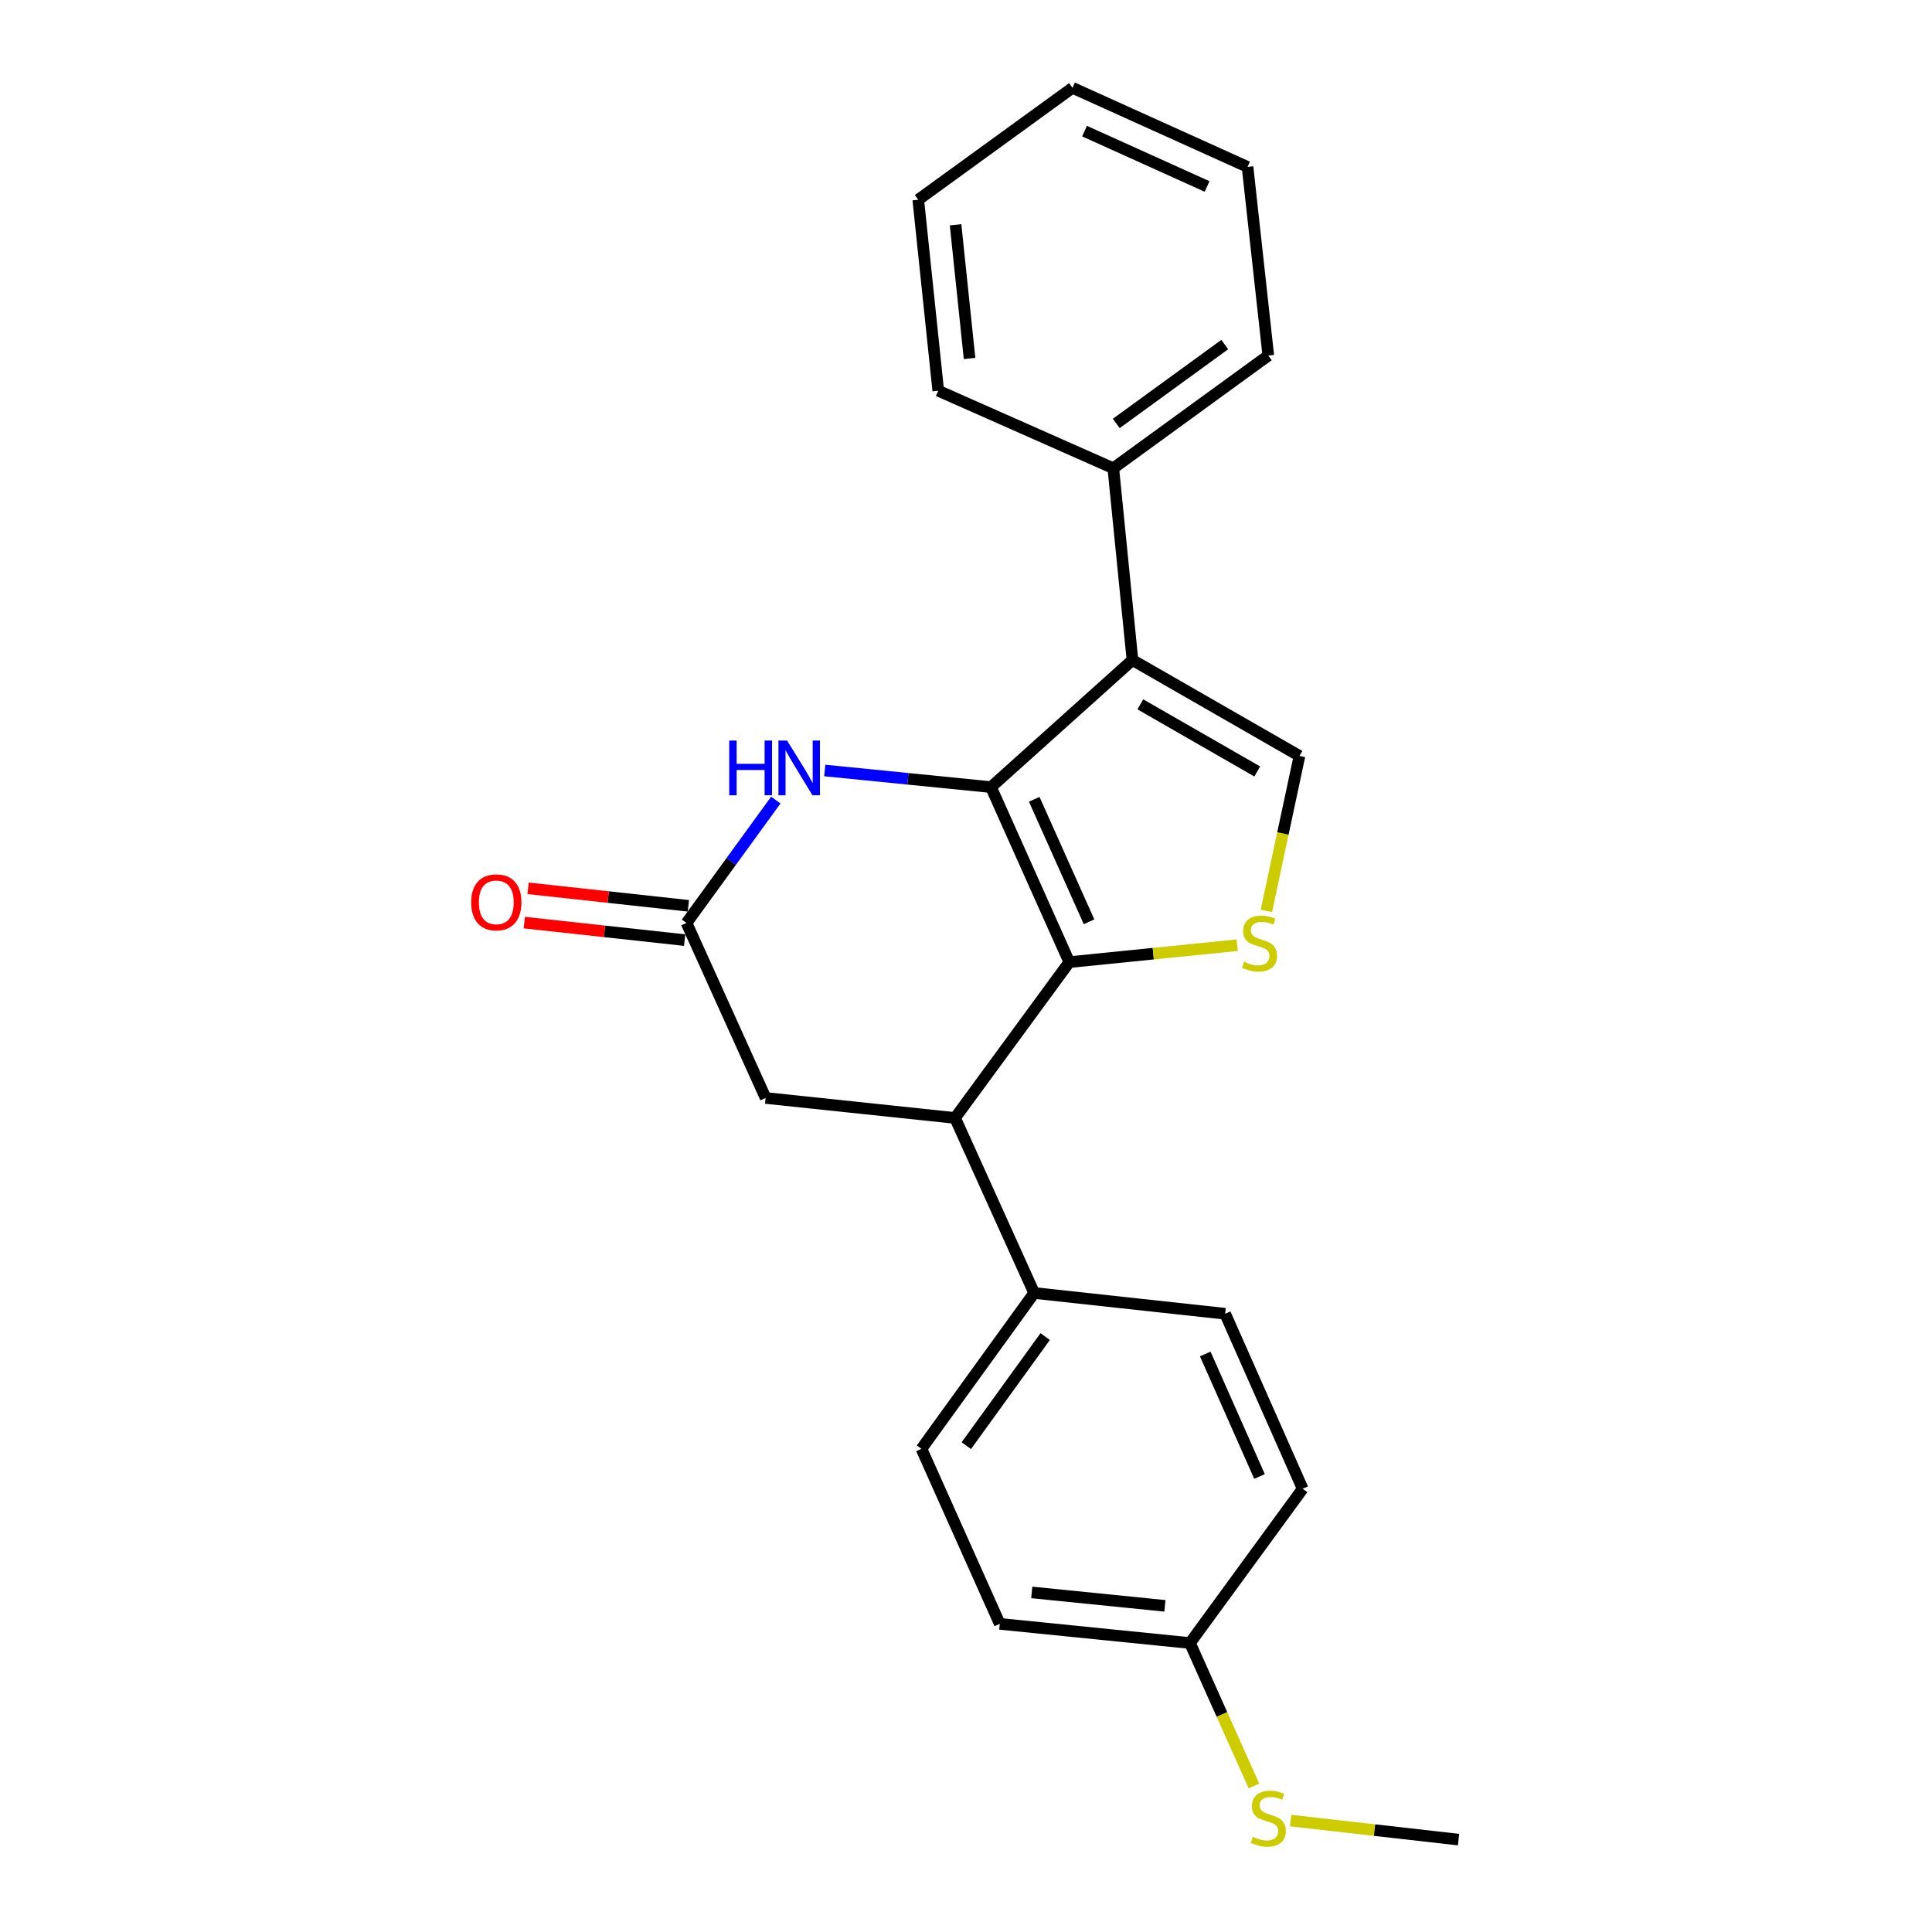 <?xml version='1.0' encoding='iso-8859-1'?>
<svg version='1.1' baseProfile='full'
              xmlns='http://www.w3.org/2000/svg'
                      xmlns:rdkit='http://www.rdkit.org/xml'
                      xmlns:xlink='http://www.w3.org/1999/xlink'
                  xml:space='preserve'
width='1000px' height='1000px' viewBox='0 0 1000 1000'>
<!-- END OF HEADER -->
<rect style='opacity:1.0;fill:#FFFFFF;stroke:none' width='1000' height='1000' x='0' y='0'> </rect>
<path class='bond-0' d='M 512.941,407.413 L 553.467,497.997' style='fill:none;fill-rule:evenodd;stroke:#000000;stroke-width:6px;stroke-linecap:butt;stroke-linejoin:miter;stroke-opacity:1' />
<path class='bond-0' d='M 535.316,413.71 L 563.685,477.119' style='fill:none;fill-rule:evenodd;stroke:#000000;stroke-width:6px;stroke-linecap:butt;stroke-linejoin:miter;stroke-opacity:1' />
<path class='bond-1' d='M 512.941,407.413 L 586.158,341.635' style='fill:none;fill-rule:evenodd;stroke:#000000;stroke-width:6px;stroke-linecap:butt;stroke-linejoin:miter;stroke-opacity:1' />
<path class='bond-3' d='M 512.941,407.413 L 469.917,403.107' style='fill:none;fill-rule:evenodd;stroke:#000000;stroke-width:6px;stroke-linecap:butt;stroke-linejoin:miter;stroke-opacity:1' />
<path class='bond-3' d='M 469.917,403.107 L 426.893,398.8' style='fill:none;fill-rule:evenodd;stroke:#0000FF;stroke-width:6px;stroke-linecap:butt;stroke-linejoin:miter;stroke-opacity:1' />
<path class='bond-2' d='M 553.467,497.997 L 596.925,493.616' style='fill:none;fill-rule:evenodd;stroke:#000000;stroke-width:6px;stroke-linecap:butt;stroke-linejoin:miter;stroke-opacity:1' />
<path class='bond-2' d='M 596.925,493.616 L 640.382,489.234' style='fill:none;fill-rule:evenodd;stroke:#CCCC00;stroke-width:6px;stroke-linecap:butt;stroke-linejoin:miter;stroke-opacity:1' />
<path class='bond-5' d='M 553.467,497.997 L 494.334,578.653' style='fill:none;fill-rule:evenodd;stroke:#000000;stroke-width:6px;stroke-linecap:butt;stroke-linejoin:miter;stroke-opacity:1' />
<path class='bond-4' d='M 586.158,341.635 L 672.606,391.276' style='fill:none;fill-rule:evenodd;stroke:#000000;stroke-width:6px;stroke-linecap:butt;stroke-linejoin:miter;stroke-opacity:1' />
<path class='bond-4' d='M 590.235,364.563 L 650.749,399.312' style='fill:none;fill-rule:evenodd;stroke:#000000;stroke-width:6px;stroke-linecap:butt;stroke-linejoin:miter;stroke-opacity:1' />
<path class='bond-9' d='M 586.158,341.635 L 576.24,242.363' style='fill:none;fill-rule:evenodd;stroke:#000000;stroke-width:6px;stroke-linecap:butt;stroke-linejoin:miter;stroke-opacity:1' />
<path class='bond-23' d='M 655.48,471.475 L 664.043,431.376' style='fill:none;fill-rule:evenodd;stroke:#CCCC00;stroke-width:6px;stroke-linecap:butt;stroke-linejoin:miter;stroke-opacity:1' />
<path class='bond-23' d='M 664.043,431.376 L 672.606,391.276' style='fill:none;fill-rule:evenodd;stroke:#000000;stroke-width:6px;stroke-linecap:butt;stroke-linejoin:miter;stroke-opacity:1' />
<path class='bond-6' d='M 401.566,414.115 L 378.452,445.92' style='fill:none;fill-rule:evenodd;stroke:#0000FF;stroke-width:6px;stroke-linecap:butt;stroke-linejoin:miter;stroke-opacity:1' />
<path class='bond-6' d='M 378.452,445.92 L 355.339,477.724' style='fill:none;fill-rule:evenodd;stroke:#000000;stroke-width:6px;stroke-linecap:butt;stroke-linejoin:miter;stroke-opacity:1' />
<path class='bond-8' d='M 494.334,578.653 L 535.277,669.247' style='fill:none;fill-rule:evenodd;stroke:#000000;stroke-width:6px;stroke-linecap:butt;stroke-linejoin:miter;stroke-opacity:1' />
<path class='bond-24' d='M 494.334,578.653 L 396.292,568.308' style='fill:none;fill-rule:evenodd;stroke:#000000;stroke-width:6px;stroke-linecap:butt;stroke-linejoin:miter;stroke-opacity:1' />
<path class='bond-7' d='M 355.339,477.724 L 396.292,568.308' style='fill:none;fill-rule:evenodd;stroke:#000000;stroke-width:6px;stroke-linecap:butt;stroke-linejoin:miter;stroke-opacity:1' />
<path class='bond-10' d='M 356.308,468.851 L 314.816,464.32' style='fill:none;fill-rule:evenodd;stroke:#000000;stroke-width:6px;stroke-linecap:butt;stroke-linejoin:miter;stroke-opacity:1' />
<path class='bond-10' d='M 314.816,464.32 L 273.325,459.789' style='fill:none;fill-rule:evenodd;stroke:#FF0000;stroke-width:6px;stroke-linecap:butt;stroke-linejoin:miter;stroke-opacity:1' />
<path class='bond-10' d='M 354.37,486.598 L 312.878,482.067' style='fill:none;fill-rule:evenodd;stroke:#000000;stroke-width:6px;stroke-linecap:butt;stroke-linejoin:miter;stroke-opacity:1' />
<path class='bond-10' d='M 312.878,482.067 L 271.387,477.537' style='fill:none;fill-rule:evenodd;stroke:#FF0000;stroke-width:6px;stroke-linecap:butt;stroke-linejoin:miter;stroke-opacity:1' />
<path class='bond-11' d='M 535.277,669.247 L 476.947,749.913' style='fill:none;fill-rule:evenodd;stroke:#000000;stroke-width:6px;stroke-linecap:butt;stroke-linejoin:miter;stroke-opacity:1' />
<path class='bond-11' d='M 540.995,691.808 L 500.164,748.274' style='fill:none;fill-rule:evenodd;stroke:#000000;stroke-width:6px;stroke-linecap:butt;stroke-linejoin:miter;stroke-opacity:1' />
<path class='bond-12' d='M 535.277,669.247 L 634.143,679.998' style='fill:none;fill-rule:evenodd;stroke:#000000;stroke-width:6px;stroke-linecap:butt;stroke-linejoin:miter;stroke-opacity:1' />
<path class='bond-17' d='M 576.24,242.363 L 656.469,184.033' style='fill:none;fill-rule:evenodd;stroke:#000000;stroke-width:6px;stroke-linecap:butt;stroke-linejoin:miter;stroke-opacity:1' />
<path class='bond-17' d='M 577.776,219.173 L 633.936,178.343' style='fill:none;fill-rule:evenodd;stroke:#000000;stroke-width:6px;stroke-linecap:butt;stroke-linejoin:miter;stroke-opacity:1' />
<path class='bond-18' d='M 576.24,242.363 L 485.636,202.233' style='fill:none;fill-rule:evenodd;stroke:#000000;stroke-width:6px;stroke-linecap:butt;stroke-linejoin:miter;stroke-opacity:1' />
<path class='bond-15' d='M 476.947,749.913 L 517.484,840.507' style='fill:none;fill-rule:evenodd;stroke:#000000;stroke-width:6px;stroke-linecap:butt;stroke-linejoin:miter;stroke-opacity:1' />
<path class='bond-16' d='M 634.143,679.998 L 674.262,770.582' style='fill:none;fill-rule:evenodd;stroke:#000000;stroke-width:6px;stroke-linecap:butt;stroke-linejoin:miter;stroke-opacity:1' />
<path class='bond-16' d='M 623.837,700.816 L 651.921,764.225' style='fill:none;fill-rule:evenodd;stroke:#000000;stroke-width:6px;stroke-linecap:butt;stroke-linejoin:miter;stroke-opacity:1' />
<path class='bond-13' d='M 615.933,850.435 L 674.262,770.582' style='fill:none;fill-rule:evenodd;stroke:#000000;stroke-width:6px;stroke-linecap:butt;stroke-linejoin:miter;stroke-opacity:1' />
<path class='bond-14' d='M 615.933,850.435 L 632.486,887.426' style='fill:none;fill-rule:evenodd;stroke:#000000;stroke-width:6px;stroke-linecap:butt;stroke-linejoin:miter;stroke-opacity:1' />
<path class='bond-14' d='M 632.486,887.426 L 649.04,924.418' style='fill:none;fill-rule:evenodd;stroke:#CCCC00;stroke-width:6px;stroke-linecap:butt;stroke-linejoin:miter;stroke-opacity:1' />
<path class='bond-26' d='M 615.933,850.435 L 517.484,840.507' style='fill:none;fill-rule:evenodd;stroke:#000000;stroke-width:6px;stroke-linecap:butt;stroke-linejoin:miter;stroke-opacity:1' />
<path class='bond-26' d='M 602.957,831.183 L 534.042,824.233' style='fill:none;fill-rule:evenodd;stroke:#000000;stroke-width:6px;stroke-linecap:butt;stroke-linejoin:miter;stroke-opacity:1' />
<path class='bond-19' d='M 668.026,942.33 L 711.482,947.258' style='fill:none;fill-rule:evenodd;stroke:#CCCC00;stroke-width:6px;stroke-linecap:butt;stroke-linejoin:miter;stroke-opacity:1' />
<path class='bond-19' d='M 711.482,947.258 L 754.938,952.187' style='fill:none;fill-rule:evenodd;stroke:#000000;stroke-width:6px;stroke-linecap:butt;stroke-linejoin:miter;stroke-opacity:1' />
<path class='bond-21' d='M 656.469,184.033 L 645.727,86.397' style='fill:none;fill-rule:evenodd;stroke:#000000;stroke-width:6px;stroke-linecap:butt;stroke-linejoin:miter;stroke-opacity:1' />
<path class='bond-20' d='M 485.636,202.233 L 475.291,103.377' style='fill:none;fill-rule:evenodd;stroke:#000000;stroke-width:6px;stroke-linecap:butt;stroke-linejoin:miter;stroke-opacity:1' />
<path class='bond-20' d='M 501.84,185.547 L 494.599,116.348' style='fill:none;fill-rule:evenodd;stroke:#000000;stroke-width:6px;stroke-linecap:butt;stroke-linejoin:miter;stroke-opacity:1' />
<path class='bond-22' d='M 475.291,103.377 L 555.124,45.455' style='fill:none;fill-rule:evenodd;stroke:#000000;stroke-width:6px;stroke-linecap:butt;stroke-linejoin:miter;stroke-opacity:1' />
<path class='bond-25' d='M 645.727,86.397 L 555.124,45.455' style='fill:none;fill-rule:evenodd;stroke:#000000;stroke-width:6px;stroke-linecap:butt;stroke-linejoin:miter;stroke-opacity:1' />
<path class='bond-25' d='M 624.785,96.525 L 561.362,67.865' style='fill:none;fill-rule:evenodd;stroke:#000000;stroke-width:6px;stroke-linecap:butt;stroke-linejoin:miter;stroke-opacity:1' />
<path  class='atom-3' d='M 643.936 497.789
Q 644.256 497.909, 645.576 498.469
Q 646.896 499.029, 648.336 499.389
Q 649.816 499.709, 651.256 499.709
Q 653.936 499.709, 655.496 498.429
Q 657.056 497.109, 657.056 494.829
Q 657.056 493.269, 656.256 492.309
Q 655.496 491.349, 654.296 490.829
Q 653.096 490.309, 651.096 489.709
Q 648.576 488.949, 647.056 488.229
Q 645.576 487.509, 644.496 485.989
Q 643.456 484.469, 643.456 481.909
Q 643.456 478.349, 645.856 476.149
Q 648.296 473.949, 653.096 473.949
Q 656.376 473.949, 660.096 475.509
L 659.176 478.589
Q 655.776 477.189, 653.216 477.189
Q 650.456 477.189, 648.936 478.349
Q 647.416 479.469, 647.456 481.429
Q 647.456 482.949, 648.216 483.869
Q 649.016 484.789, 650.136 485.309
Q 651.296 485.829, 653.216 486.429
Q 655.776 487.229, 657.296 488.029
Q 658.816 488.829, 659.896 490.469
Q 661.016 492.069, 661.016 494.829
Q 661.016 498.749, 658.376 500.869
Q 655.776 502.949, 651.416 502.949
Q 648.896 502.949, 646.976 502.389
Q 645.096 501.869, 642.856 500.949
L 643.936 497.789
' fill='#CCCC00'/>
<path  class='atom-4' d='M 377.439 383.315
L 381.279 383.315
L 381.279 395.355
L 395.759 395.355
L 395.759 383.315
L 399.599 383.315
L 399.599 411.635
L 395.759 411.635
L 395.759 398.555
L 381.279 398.555
L 381.279 411.635
L 377.439 411.635
L 377.439 383.315
' fill='#0000FF'/>
<path  class='atom-4' d='M 407.399 383.315
L 416.679 398.315
Q 417.599 399.795, 419.079 402.475
Q 420.559 405.155, 420.639 405.315
L 420.639 383.315
L 424.399 383.315
L 424.399 411.635
L 420.519 411.635
L 410.559 395.235
Q 409.399 393.315, 408.159 391.115
Q 406.959 388.915, 406.599 388.235
L 406.599 411.635
L 402.919 411.635
L 402.919 383.315
L 407.399 383.315
' fill='#0000FF'/>
<path  class='atom-11' d='M 243.88 467.053
Q 243.88 460.253, 247.24 456.453
Q 250.6 452.653, 256.88 452.653
Q 263.16 452.653, 266.52 456.453
Q 269.88 460.253, 269.88 467.053
Q 269.88 473.933, 266.48 477.853
Q 263.08 481.733, 256.88 481.733
Q 250.64 481.733, 247.24 477.853
Q 243.88 473.973, 243.88 467.053
M 256.88 478.533
Q 261.2 478.533, 263.52 475.653
Q 265.88 472.733, 265.88 467.053
Q 265.88 461.493, 263.52 458.693
Q 261.2 455.853, 256.88 455.853
Q 252.56 455.853, 250.2 458.653
Q 247.88 461.453, 247.88 467.053
Q 247.88 472.773, 250.2 475.653
Q 252.56 478.533, 256.88 478.533
' fill='#FF0000'/>
<path  class='atom-15' d='M 648.469 950.739
Q 648.789 950.859, 650.109 951.419
Q 651.429 951.979, 652.869 952.339
Q 654.349 952.659, 655.789 952.659
Q 658.469 952.659, 660.029 951.379
Q 661.589 950.059, 661.589 947.779
Q 661.589 946.219, 660.789 945.259
Q 660.029 944.299, 658.829 943.779
Q 657.629 943.259, 655.629 942.659
Q 653.109 941.899, 651.589 941.179
Q 650.109 940.459, 649.029 938.939
Q 647.989 937.419, 647.989 934.859
Q 647.989 931.299, 650.389 929.099
Q 652.829 926.899, 657.629 926.899
Q 660.909 926.899, 664.629 928.459
L 663.709 931.539
Q 660.309 930.139, 657.749 930.139
Q 654.989 930.139, 653.469 931.299
Q 651.949 932.419, 651.989 934.379
Q 651.989 935.899, 652.749 936.819
Q 653.549 937.739, 654.669 938.259
Q 655.829 938.779, 657.749 939.379
Q 660.309 940.179, 661.829 940.979
Q 663.349 941.779, 664.429 943.419
Q 665.549 945.019, 665.549 947.779
Q 665.549 951.699, 662.909 953.819
Q 660.309 955.899, 655.949 955.899
Q 653.429 955.899, 651.509 955.339
Q 649.629 954.819, 647.389 953.899
L 648.469 950.739
' fill='#CCCC00'/>
</svg>
